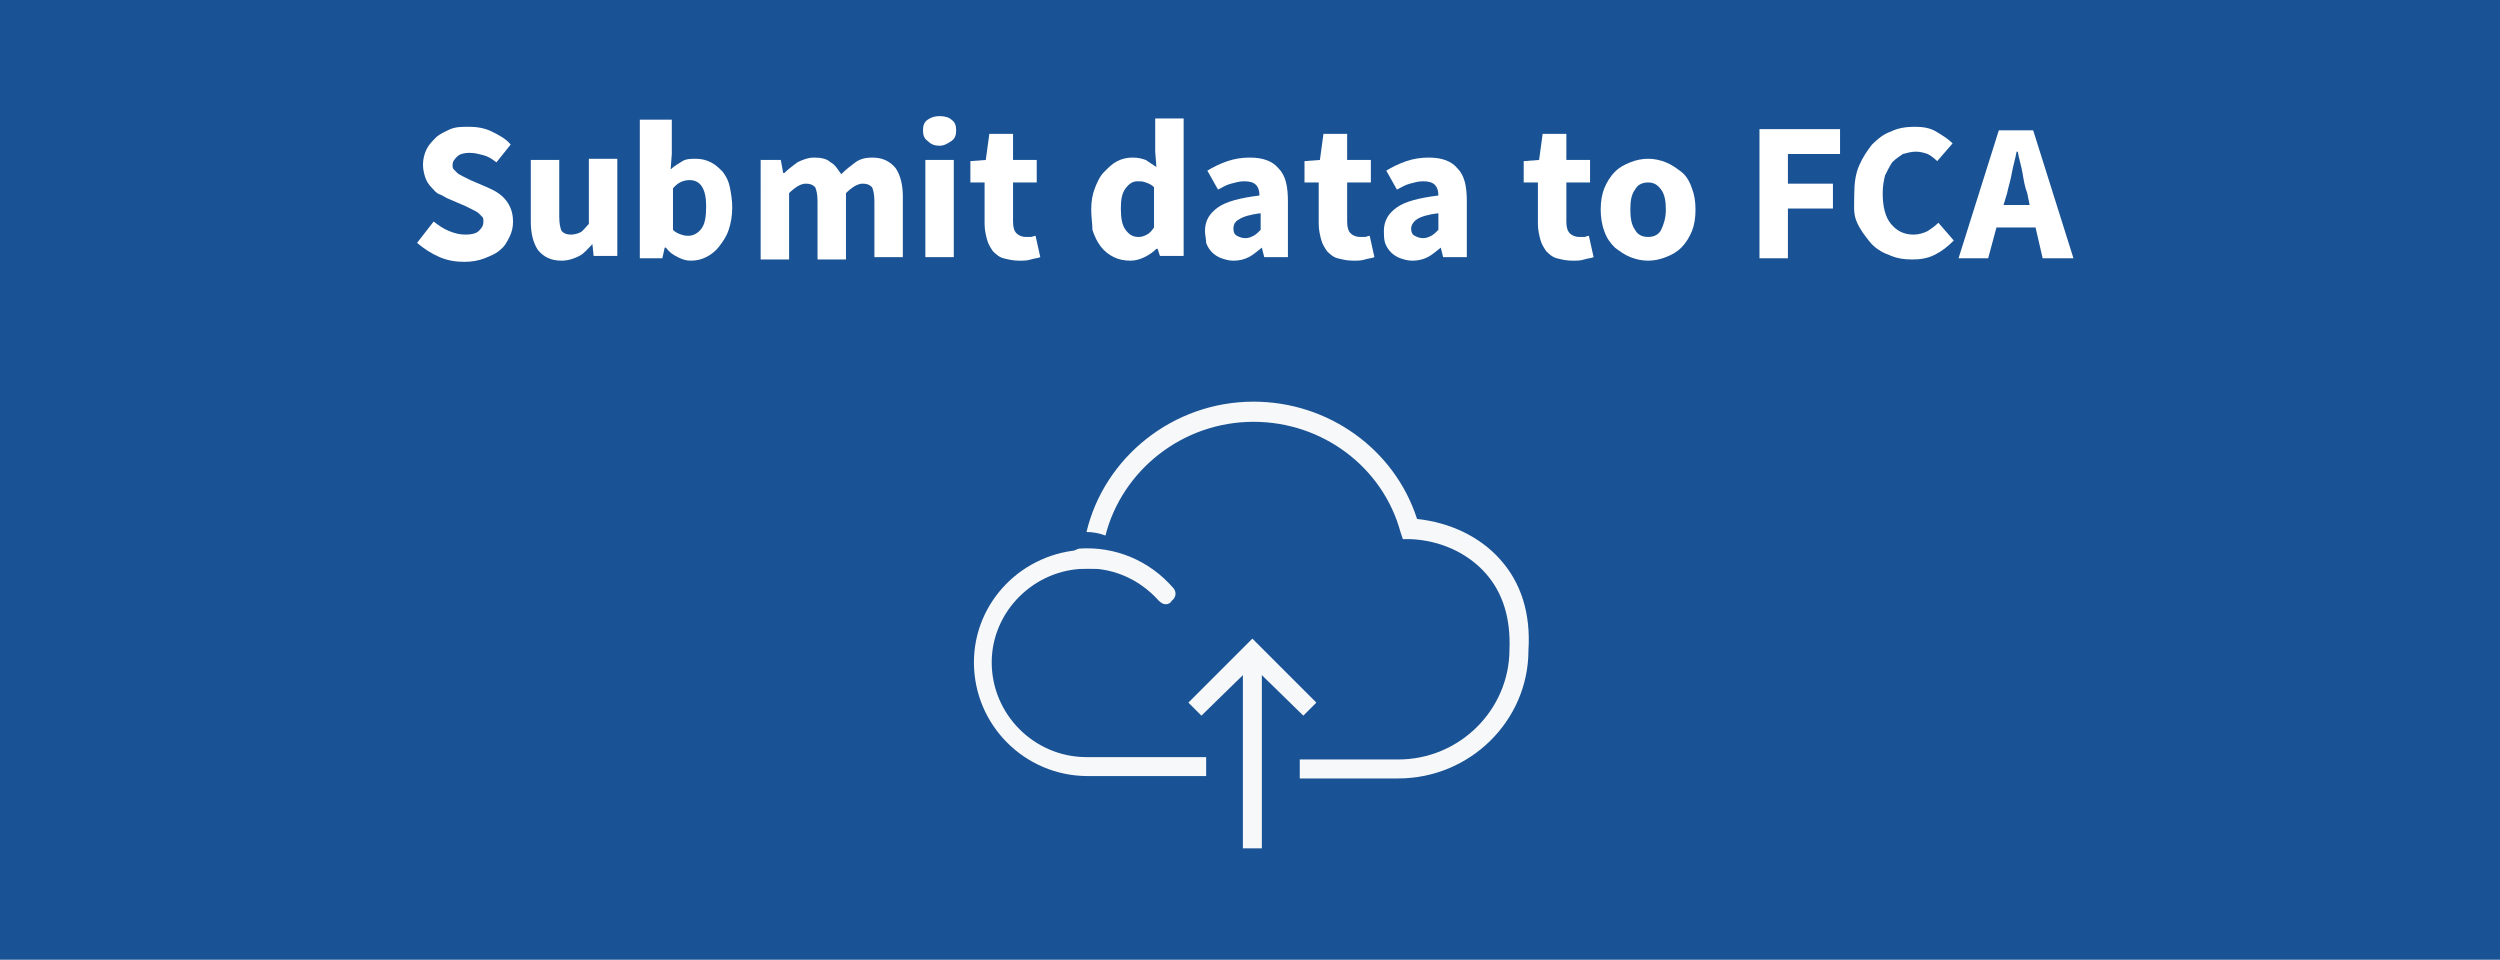 <?xml version="1.0" encoding="utf-8"?>
<!-- Generator: Adobe Illustrator 22.0.1, SVG Export Plug-In . SVG Version: 6.00 Build 0)  -->
<svg version="1.1" id="Layer_1" xmlns="http://www.w3.org/2000/svg" xmlns:xlink="http://www.w3.org/1999/xlink" x="0px" y="0px"
	 viewBox="0 0 211 81" style="enable-background:new 0 0 211 81;" xml:space="preserve">
<style type="text/css">
	.st0{fill:#1A5395;}
	.st1{fill:#F7F8F9;}
	.st2{fill:#FFFFFF;}
</style>
<rect class="st0" width="211" height="81"/>
<g id="XMLID_150_">
	<g id="XMLID_138_">
		<path id="XMLID_149_" class="st1" d="M101.7,63.9h-10c-4.4,0-8-3.6-8-8c0-4.3,3.6-7.9,8-7.9c0.2,0,0.3,0,0.5,0H93l0.1-0.8
			c0-0.2,0-0.4,0.1-0.6c-0.6-0.1-1.2-0.2-1.7-0.2c-5.2,0.2-9.3,4.4-9.3,9.5c0,5.3,4.3,9.6,9.6,9.6h10v-1.6H101.7z"/>
		<path id="XMLID_141_" class="st1" d="M126.6,47.2c-1.7-1.9-4.2-3.1-7-3.4c-1.9-5.9-7.5-9.9-13.8-9.9c-6.8,0-12.6,4.7-14.1,11
			c0.5,0,1.1,0.1,1.6,0.3c1.4-5.5,6.5-9.6,12.5-9.6c5.8,0,10.9,3.8,12.4,9.3l0.2,0.6h0.6c2.6,0.1,4.9,1.2,6.4,2.9s2.1,3.9,2,6.4
			c0,5.1-4.2,9.3-9.4,9.3h-8.3v1.6h8.3c6.1,0,11-4.9,11-10.8C129.2,51.8,128.4,49.2,126.6,47.2z"/>
		<path id="XMLID_140_" class="st1" d="M98.4,51c-0.2,0-0.4-0.1-0.6-0.3c-1.7-1.9-4.1-2.9-6.6-2.7c-0.5,0-0.8-0.3-0.9-0.8
			c0-0.4,0.3-0.8,0.8-0.9c3-0.2,5.9,1,7.9,3.3c0.3,0.3,0.3,0.8-0.1,1.1C98.8,50.9,98.6,51,98.4,51z"/>
	</g>
	<rect id="XMLID_137_" x="104.9" y="55.5" class="st1" width="1.6" height="16.1"/>
	<polygon id="XMLID_136_" class="st1" points="110,60.4 105.7,56.2 101.4,60.4 100.3,59.3 105.7,53.9 111.1,59.3 	"/>
</g>
<g>
	<g>
		<g>
			<path class="st2" d="M36.6,18.7c0.4,0.3,0.8,0.6,1.3,0.8c0.5,0.2,0.9,0.3,1.4,0.3c0.5,0,0.9-0.1,1.1-0.3c0.2-0.2,0.4-0.4,0.4-0.8
				c0-0.2,0-0.3-0.1-0.4c-0.1-0.1-0.2-0.2-0.3-0.3c-0.1-0.1-0.3-0.2-0.5-0.3s-0.4-0.2-0.6-0.3l-1.4-0.6c-0.3-0.1-0.5-0.3-0.8-0.4
				s-0.5-0.4-0.7-0.6c-0.2-0.2-0.4-0.5-0.5-0.8c-0.1-0.3-0.2-0.7-0.2-1.1c0-0.4,0.1-0.9,0.3-1.3c0.2-0.4,0.5-0.7,0.8-1
				c0.3-0.3,0.8-0.5,1.2-0.7c0.5-0.2,1-0.2,1.6-0.2c0.6,0,1.3,0.1,1.9,0.4s1.2,0.6,1.6,1.1l-1.2,1.5c-0.4-0.3-0.7-0.5-1.1-0.6
				c-0.4-0.1-0.7-0.2-1.2-0.2c-0.4,0-0.8,0.1-1,0.3c-0.2,0.2-0.4,0.4-0.4,0.7c0,0.2,0,0.3,0.1,0.4c0.1,0.1,0.2,0.2,0.3,0.3
				c0.1,0.1,0.3,0.2,0.5,0.3s0.4,0.2,0.6,0.3l1.4,0.6c0.7,0.3,1.2,0.6,1.6,1.1c0.4,0.5,0.6,1.1,0.6,1.8c0,0.5-0.1,0.9-0.3,1.3
				c-0.2,0.4-0.4,0.8-0.8,1.1c-0.3,0.3-0.8,0.5-1.3,0.7c-0.5,0.2-1.1,0.3-1.7,0.3c-0.7,0-1.4-0.1-2.1-0.4c-0.7-0.3-1.3-0.7-1.9-1.2
				L36.6,18.7z"/>
			<path class="st2" d="M44.8,13.5h2.4v4.8c0,0.6,0.1,1,0.2,1.2c0.2,0.2,0.4,0.3,0.8,0.3c0.3,0,0.6-0.1,0.8-0.2
				c0.2-0.1,0.4-0.4,0.7-0.7v-5.5h2.4v8.2h-2L50,20.6h0c-0.4,0.4-0.7,0.8-1.1,1c-0.4,0.2-0.9,0.4-1.5,0.4c-0.9,0-1.5-0.3-2-0.9
				c-0.4-0.6-0.6-1.4-0.6-2.4V13.5z"/>
			<path class="st2" d="M54.3,10.1h2.4V13l-0.1,1.3c0.3-0.3,0.7-0.5,1-0.7s0.8-0.2,1.1-0.2c0.5,0,0.9,0.1,1.3,0.3
				c0.4,0.2,0.7,0.5,1,0.8c0.3,0.4,0.5,0.8,0.6,1.3c0.1,0.5,0.2,1.1,0.2,1.7c0,0.7-0.1,1.3-0.3,1.9s-0.5,1-0.8,1.4
				c-0.3,0.4-0.7,0.7-1.1,0.9c-0.4,0.2-0.8,0.3-1.3,0.3c-0.4,0-0.7-0.1-1.1-0.3c-0.4-0.2-0.7-0.4-1-0.8h-0.1l-0.2,0.9h-1.9V10.1z
				 M56.8,19.4c0.2,0.2,0.4,0.3,0.7,0.4s0.4,0.1,0.6,0.1c0.4,0,0.8-0.2,1.1-0.6c0.3-0.4,0.4-1,0.4-1.9c0-1.5-0.5-2.2-1.4-2.2
				c-0.5,0-1,0.2-1.4,0.7V19.4z"/>
			<path class="st2" d="M63.9,13.5h2l0.2,1.1h0.1c0.3-0.3,0.7-0.6,1.1-0.9c0.4-0.2,0.9-0.4,1.4-0.4c0.6,0,1.1,0.1,1.4,0.4
				c0.4,0.2,0.6,0.6,0.9,1c0.4-0.4,0.8-0.7,1.2-1s0.9-0.4,1.4-0.4c0.9,0,1.5,0.3,2,0.9c0.4,0.6,0.6,1.4,0.6,2.4v5.1h-2.4V17
				c0-0.6-0.1-1-0.2-1.2c-0.2-0.2-0.4-0.3-0.8-0.3c-0.4,0-0.9,0.3-1.4,0.8v5.6h-2.4V17c0-0.6-0.1-1-0.2-1.2
				c-0.2-0.2-0.4-0.3-0.8-0.3c-0.4,0-0.9,0.3-1.4,0.8v5.6h-2.4V13.5z"/>
			<path class="st2" d="M79.3,12.3c-0.4,0-0.7-0.1-1-0.4c-0.3-0.2-0.4-0.5-0.4-0.9c0-0.4,0.1-0.7,0.4-0.9c0.3-0.2,0.6-0.3,1-0.3
				c0.4,0,0.8,0.1,1,0.3c0.3,0.2,0.4,0.5,0.4,0.9c0,0.4-0.1,0.7-0.4,0.9S79.7,12.3,79.3,12.3z M78.1,13.5h2.4v8.2h-2.4V13.5z"/>
			<path class="st2" d="M83,15.4h-1.1v-1.8l1.3-0.1l0.3-2.2h2v2.2h2v1.9h-2v3.3c0,0.5,0.1,0.8,0.3,1c0.2,0.2,0.5,0.3,0.8,0.3
				c0.1,0,0.3,0,0.4,0s0.3-0.1,0.4-0.1l0.4,1.8c-0.2,0.1-0.5,0.1-0.8,0.2c-0.3,0.1-0.6,0.1-1,0.1c-0.5,0-0.9-0.1-1.3-0.2
				s-0.7-0.4-0.9-0.6c-0.2-0.3-0.4-0.6-0.5-1c-0.1-0.4-0.2-0.8-0.2-1.3V15.4z"/>
			<path class="st2" d="M92.1,17.7c0-0.7,0.1-1.3,0.3-1.8c0.2-0.5,0.4-1,0.8-1.4s0.7-0.7,1.1-0.9c0.4-0.2,0.8-0.3,1.3-0.3
				c0.5,0,0.8,0.1,1.1,0.2c0.3,0.2,0.6,0.4,0.9,0.6l-0.1-1.3v-2.8h2.4v11.6h-2L97.7,21h-0.1c-0.3,0.3-0.6,0.5-1,0.7
				c-0.4,0.2-0.8,0.3-1.2,0.3c-0.5,0-1-0.1-1.4-0.3c-0.4-0.2-0.8-0.5-1.1-0.9c-0.3-0.4-0.5-0.8-0.7-1.4
				C92.2,18.9,92.1,18.3,92.1,17.7z M94.6,17.6c0,0.8,0.1,1.4,0.4,1.8s0.6,0.6,1.1,0.6c0.3,0,0.5-0.1,0.7-0.2
				c0.2-0.1,0.4-0.3,0.6-0.6v-3.4c-0.2-0.2-0.4-0.3-0.7-0.4c-0.2-0.1-0.5-0.1-0.7-0.1c-0.4,0-0.7,0.2-1,0.6
				C94.7,16.3,94.6,16.8,94.6,17.6z"/>
			<path class="st2" d="M101.7,19.5c0-0.9,0.4-1.5,1.1-2c0.7-0.5,1.9-0.8,3.5-1c0-0.4-0.1-0.7-0.3-0.9c-0.2-0.2-0.5-0.3-1-0.3
				c-0.4,0-0.7,0.1-1.1,0.2s-0.7,0.3-1.1,0.5l-0.9-1.6c0.5-0.3,1.1-0.6,1.7-0.8c0.6-0.2,1.2-0.3,1.9-0.3c1.1,0,1.9,0.3,2.4,0.9
				c0.6,0.6,0.8,1.5,0.8,2.8v4.7h-2l-0.2-0.8h0c-0.4,0.3-0.7,0.6-1.1,0.8c-0.4,0.2-0.8,0.3-1.3,0.3c-0.4,0-0.7-0.1-1-0.2
				s-0.6-0.3-0.8-0.5c-0.2-0.2-0.4-0.5-0.5-0.8C101.8,20.2,101.7,19.8,101.7,19.5z M104.1,19.3c0,0.3,0.1,0.5,0.3,0.6
				s0.4,0.2,0.7,0.2c0.3,0,0.5-0.1,0.7-0.2s0.4-0.3,0.6-0.5v-1.4c-0.9,0.1-1.5,0.3-1.8,0.5C104.2,18.7,104.1,19,104.1,19.3z"/>
			<path class="st2" d="M111.2,15.4h-1.1v-1.8l1.3-0.1l0.3-2.2h2v2.2h2v1.9h-2v3.3c0,0.5,0.1,0.8,0.3,1c0.2,0.2,0.5,0.3,0.8,0.3
				c0.1,0,0.3,0,0.4,0s0.3-0.1,0.4-0.1l0.4,1.8c-0.2,0.1-0.5,0.1-0.8,0.2c-0.3,0.1-0.6,0.1-1,0.1c-0.5,0-0.9-0.1-1.3-0.2
				s-0.7-0.4-0.9-0.6c-0.2-0.3-0.4-0.6-0.5-1c-0.1-0.4-0.2-0.8-0.2-1.3V15.4z"/>
			<path class="st2" d="M116.8,19.5c0-0.9,0.4-1.5,1.1-2c0.7-0.5,1.9-0.8,3.5-1c0-0.4-0.1-0.7-0.3-0.9c-0.2-0.2-0.5-0.3-1-0.3
				c-0.4,0-0.7,0.1-1.1,0.2s-0.7,0.3-1.1,0.5l-0.9-1.6c0.5-0.3,1.1-0.6,1.7-0.8c0.6-0.2,1.2-0.3,1.9-0.3c1.1,0,1.9,0.3,2.4,0.9
				c0.6,0.6,0.8,1.5,0.8,2.8v4.7h-2l-0.2-0.8h0c-0.4,0.3-0.7,0.6-1.1,0.8c-0.4,0.2-0.8,0.3-1.3,0.3c-0.4,0-0.7-0.1-1-0.2
				s-0.6-0.3-0.8-0.5c-0.2-0.2-0.4-0.5-0.5-0.8C116.8,20.2,116.8,19.8,116.8,19.5z M119.1,19.3c0,0.3,0.1,0.5,0.3,0.6
				s0.4,0.2,0.7,0.2c0.3,0,0.5-0.1,0.7-0.2s0.4-0.3,0.6-0.5v-1.4c-0.9,0.1-1.5,0.3-1.8,0.5C119.3,18.7,119.1,19,119.1,19.3z"/>
			<path class="st2" d="M129.7,15.4h-1.1v-1.8l1.3-0.1l0.3-2.2h2v2.2h2v1.9h-2v3.3c0,0.5,0.1,0.8,0.3,1c0.2,0.2,0.5,0.3,0.8,0.3
				c0.1,0,0.3,0,0.4,0s0.3-0.1,0.4-0.1l0.4,1.8c-0.2,0.1-0.5,0.1-0.8,0.2c-0.3,0.1-0.6,0.1-1,0.1c-0.5,0-0.9-0.1-1.3-0.2
				s-0.7-0.4-0.9-0.6c-0.2-0.3-0.4-0.6-0.5-1c-0.1-0.4-0.2-0.8-0.2-1.3V15.4z"/>
			<path class="st2" d="M135.1,17.7c0-0.7,0.1-1.3,0.3-1.8c0.2-0.5,0.5-1,0.9-1.4s0.8-0.6,1.3-0.8c0.5-0.2,1-0.3,1.5-0.3
				s1,0.1,1.5,0.3c0.5,0.2,0.9,0.5,1.3,0.8s0.7,0.8,0.9,1.4c0.2,0.5,0.3,1.1,0.3,1.8s-0.1,1.3-0.3,1.8c-0.2,0.5-0.5,1-0.9,1.4
				c-0.4,0.4-0.8,0.6-1.3,0.8c-0.5,0.2-1,0.3-1.5,0.3s-1-0.1-1.5-0.3c-0.5-0.2-0.9-0.5-1.3-0.8c-0.4-0.4-0.7-0.8-0.9-1.4
				C135.2,19,135.1,18.3,135.1,17.7z M137.6,17.7c0,0.7,0.1,1.3,0.4,1.7c0.2,0.4,0.6,0.6,1.1,0.6c0.5,0,0.9-0.2,1.1-0.6
				s0.4-1,0.4-1.7s-0.1-1.3-0.4-1.7s-0.6-0.6-1.1-0.6c-0.5,0-0.9,0.2-1.1,0.6C137.7,16.4,137.6,16.9,137.6,17.7z"/>
			<path class="st2" d="M148.5,10.9h6.8V13h-4.4v2.5h3.8v2.1h-3.8v4.2h-2.4V10.9z"/>
			<path class="st2" d="M156.5,16.4c0-0.9,0.1-1.7,0.4-2.4c0.3-0.7,0.7-1.3,1.1-1.8c0.5-0.5,1-0.9,1.6-1.1c0.6-0.3,1.3-0.4,2-0.4
				c0.7,0,1.3,0.1,1.8,0.4c0.5,0.3,1,0.6,1.4,1l-1.3,1.5c-0.3-0.3-0.6-0.5-0.8-0.6c-0.3-0.1-0.6-0.2-1-0.2c-0.4,0-0.7,0.1-1.1,0.2
				c-0.3,0.2-0.6,0.4-0.9,0.7c-0.2,0.3-0.4,0.7-0.6,1.1c-0.1,0.4-0.2,0.9-0.2,1.5c0,1.1,0.2,2,0.7,2.6c0.5,0.6,1.1,0.9,1.9,0.9
				c0.4,0,0.8-0.1,1.2-0.3c0.3-0.2,0.6-0.4,0.9-0.7l1.3,1.5c-0.5,0.5-1,0.9-1.6,1.2c-0.6,0.3-1.2,0.4-1.9,0.4c-0.7,0-1.4-0.1-2-0.4
				c-0.6-0.2-1.2-0.6-1.6-1.1s-0.8-1-1.1-1.7S156.5,17.3,156.5,16.4z"/>
			<path class="st2" d="M171.8,19.2h-3.3l-0.7,2.6h-2.5l3.4-10.8h2.9l3.4,10.8h-2.6L171.8,19.2z M171.3,17.3l-0.2-1
				c-0.2-0.5-0.3-1.1-0.4-1.7c-0.1-0.6-0.3-1.2-0.4-1.8h-0.1c-0.1,0.6-0.3,1.2-0.4,1.8c-0.1,0.6-0.3,1.2-0.4,1.7l-0.3,1H171.3z"/>
		</g>
	</g>
</g>
</svg>